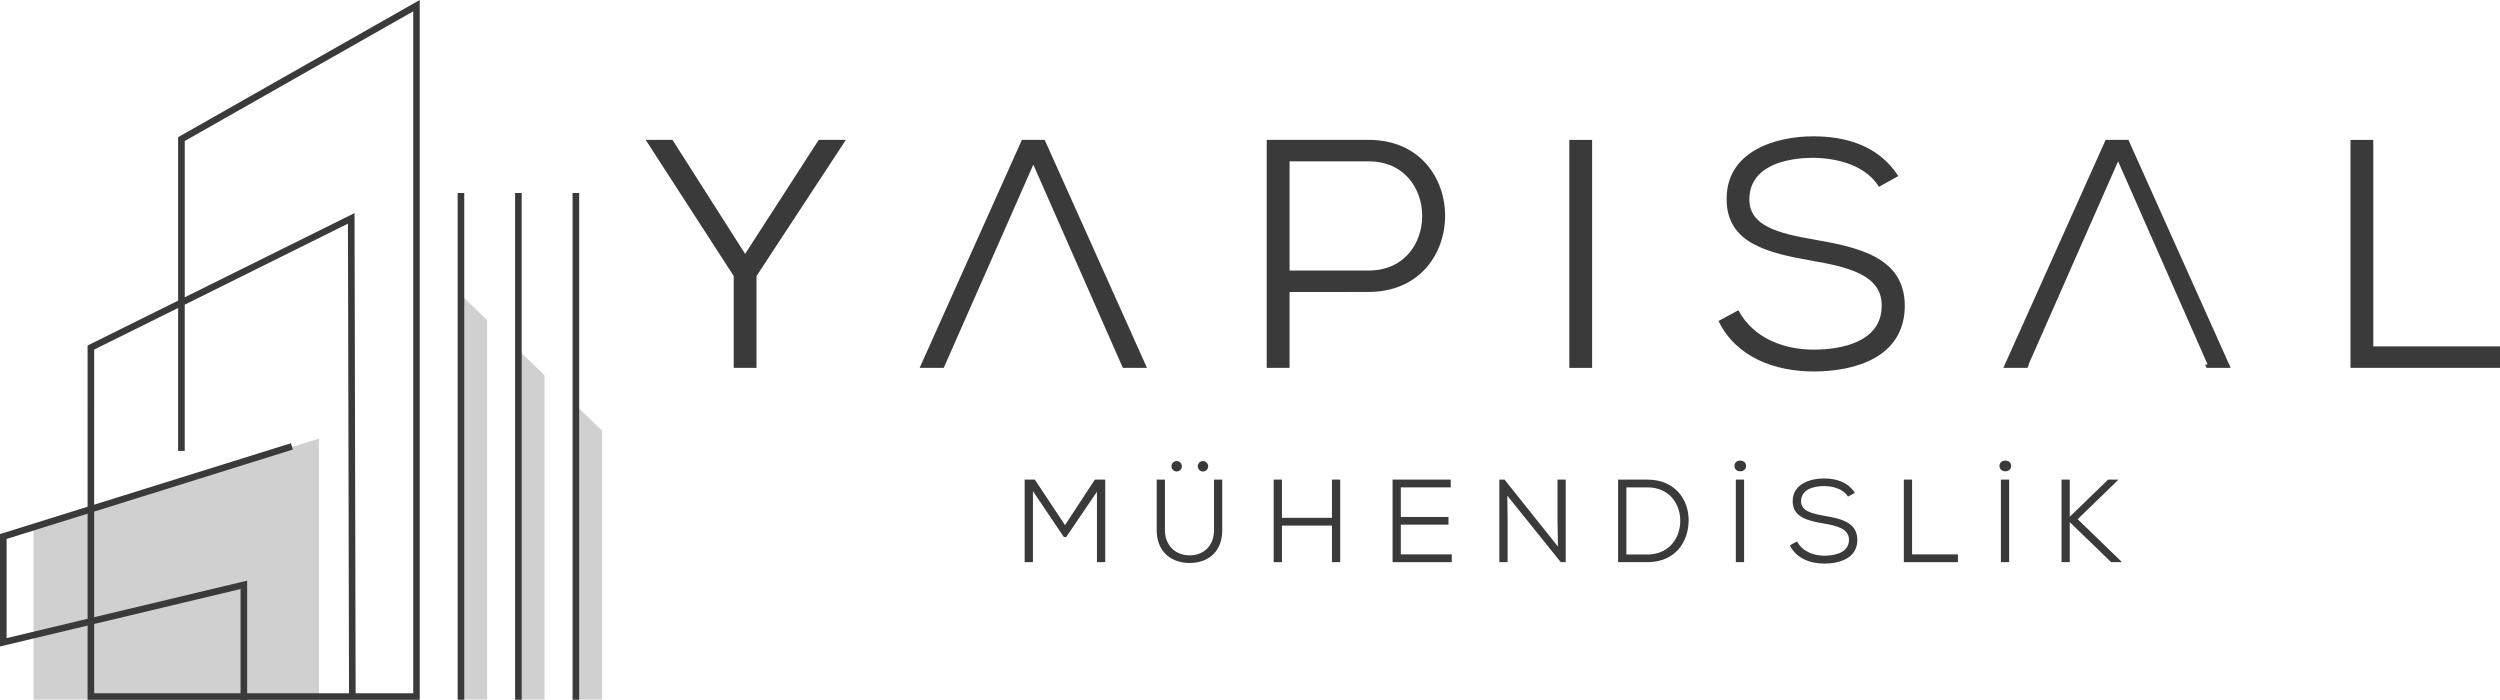 <svg xmlns="http://www.w3.org/2000/svg" xmlns:xlink="http://www.w3.org/1999/xlink" id="katman_1" data-name="katman 1" viewBox="0 0 984.81 275.66"><defs><style>.cls-1{fill:none;}.cls-2{opacity:0.5;}.cls-3{clip-path:url(#clip-path);}.cls-4{fill:#a2a2a3;}.cls-5{clip-path:url(#clip-path-2);}.cls-6{clip-path:url(#clip-path-3);}.cls-7{clip-path:url(#clip-path-4);}.cls-8{fill:#3b3a3a;}</style><clipPath id="clip-path" transform="translate(-3.66 -3.9)"><rect class="cls-1" x="185.23" y="120.06" width="10.29" height="159.5"></rect></clipPath><clipPath id="clip-path-2" transform="translate(-3.66 -3.9)"><rect class="cls-1" x="207.87" y="141.83" width="10.29" height="137.73"></rect></clipPath><clipPath id="clip-path-3" transform="translate(-3.66 -3.9)"><rect class="cls-1" x="230.51" y="163.61" width="10.29" height="115.95"></rect></clipPath><clipPath id="clip-path-4" transform="translate(-3.66 -3.9)"><rect class="cls-1" x="16.87" y="176.66" width="112.45" height="102.9"></rect></clipPath></defs><title>yapisalmuhendislik-logo</title><g class="cls-2"><g class="cls-3"><polygon class="cls-4" points="181.58 116.16 181.58 275.66 191.87 275.66 191.87 126.05 181.58 116.16"></polygon></g></g><g class="cls-2"><g class="cls-5"><polygon class="cls-4" points="204.21 137.93 204.21 275.66 214.5 275.66 214.5 147.82 204.21 137.93"></polygon></g></g><g class="cls-2"><g class="cls-6"><polygon class="cls-4" points="226.85 275.66 237.14 275.66 237.14 169.6 226.85 159.7 226.85 275.66"></polygon></g></g><g class="cls-2"><g class="cls-7"><polygon class="cls-4" points="125.66 275.66 125.66 172.75 13.21 207.62 13.21 275.66 125.66 275.66"></polygon></g></g><path class="cls-8" d="M169,279.56H38.16V140l35.67-17.68V57.93L169,3.9ZM143.75,277h22.69V8.37l-90,51.07V121l66.88-33.16Zm-103,0H141.15L140.72,92,76.43,123.92v57.61h-2.6V125.21L40.76,141.6Z" transform="translate(-3.66 -3.9)"></path><polygon class="cls-8" points="97.36 275.66 94.76 275.66 94.76 232.03 0 254.66 0 210.38 114.59 174.6 115.36 177.08 2.6 212.3 2.6 251.37 97.36 228.73 97.36 275.66"></polygon><rect class="cls-8" x="180.28" y="76.02" width="2.6" height="199.63"></rect><rect class="cls-8" x="202.91" y="76.02" width="2.6" height="199.63"></rect><rect class="cls-8" x="225.55" y="76.02" width="2.6" height="199.63"></rect><polygon class="cls-8" points="432.12 193.71 420 211.55 419.07 211.55 406.9 193.47 406.9 221.45 403.64 221.45 403.64 188.93 407.64 188.93 419.53 206.86 431.29 188.93 435.38 188.93 435.38 221.45 432.12 221.45 432.12 193.71"></polygon><path class="cls-8" d="M485.13,192.83v19.84c0,8.78-5.76,13-12.82,13s-13-4.23-13-13V192.83h3.25v19.84c0,6.18,4.23,10,9.76,10,4.92,0,9.57-3.21,9.57-10V192.83Zm-20-5.25a2,2,0,0,0,4.09,0,2,2,0,0,0-4.09,0m10.36,0a2,2,0,0,0,4.09,0,2,2,0,0,0-4.09,0" transform="translate(-3.66 -3.9)"></path><polygon class="cls-8" points="524.68 221.45 524.68 207.04 504.99 207.04 504.99 221.45 501.73 221.45 501.73 188.92 504.99 188.92 504.99 203.98 524.68 203.98 524.68 188.92 527.94 188.92 527.94 221.45 524.68 221.45"></polygon><polygon class="cls-8" points="571.89 221.45 548.57 221.45 548.57 188.92 571.48 188.92 571.48 191.99 551.82 191.99 551.82 203.65 570.59 203.65 570.59 206.67 551.82 206.67 551.82 218.38 571.89 218.38 571.89 221.45"></polygon><polygon class="cls-8" points="613.72 215.31 613.53 204.53 613.53 188.93 616.78 188.93 616.78 221.45 614.83 221.45 593.78 195.29 593.88 204.91 593.88 221.45 590.62 221.45 590.62 188.93 592.67 188.93 613.72 215.31"></polygon><path class="cls-8" d="M652.55,192.83c11,0,16.31,7.9,16.31,15.94,0,8.22-4.93,16.58-16.31,16.58H641.07V192.83Zm-8.22,29.5h8.22c9.06,0,13.15-7.06,13-13.61-.14-6.32-4.23-12.83-13-12.83h-8.22Z" transform="translate(-3.66 -3.9)"></path><path class="cls-8" d="M691.49,187.44c0,2.83-4.6,2.83-4.6,0s4.6-2.79,4.6,0m-.79,5.39h-3.26v32.52h3.26Z" transform="translate(-3.66 -3.9)"></path><path class="cls-8" d="M731.63,199.52c-1.9-3.07-5.9-4.09-9.33-4.14-4,0-9.16,1.16-9.16,6,0,3.81,4.19,4.83,9.25,5.72,6.41,1.11,12.92,2.55,12.92,9.47,0,7.34-7.11,9.34-13,9.34-5.49,0-11.06-2-13.57-7.2l2.83-1.53c2.23,4.18,6.79,5.62,10.74,5.62s9.71-1.07,9.71-6.27c0-4.42-4.88-5.53-10-6.42-6.13-1.06-12.17-2.41-12.17-8.73-.09-6.83,6.88-9,12.36-9,4.46,0,9.25,1.21,12.13,5.67Z" transform="translate(-3.66 -3.9)"></path><polygon class="cls-8" points="753.21 188.92 753.21 218.38 771.28 218.38 771.28 221.45 749.96 221.45 749.96 188.92 753.21 188.92"></polygon><path class="cls-8" d="M795.9,187.44c0,2.83-4.6,2.83-4.6,0s4.6-2.79,4.6,0m-.79,5.39h-3.25v32.52h3.25Z" transform="translate(-3.66 -3.9)"></path><polygon class="cls-8" points="834.29 189.16 818.45 204.53 835.68 221.22 835.68 221.45 831.64 221.45 815.33 205.7 815.33 221.45 812.08 221.45 812.08 188.92 815.33 188.92 815.33 203.56 830.43 188.92 834.29 188.92 834.29 189.16"></polygon><polygon class="cls-8" points="293.52 100.01 322.51 55.11 333.03 55.11 333.03 55.37 298.01 108.73 298.01 144.91 289.03 144.91 289.03 108.73 254.52 55.37 254.52 55.11 264.91 55.11 293.52 100.01"></polygon><path class="cls-8" d="M511.65,118.92v29.9h-9V59h40.16c40.15,0,40.15,59.79,0,59.91Zm0-8.46h31.18c28.09,0,28.09-43,0-43H511.65Z" transform="translate(-3.66 -3.9)"></path><rect class="cls-8" x="618.19" y="55.11" width="8.98" height="89.81"></rect><path class="cls-8" d="M743.84,77.49C738.58,69,727.55,66.2,718.05,66.07c-11,0-25.27,3.21-25.27,16.42,0,10.52,11.55,13.34,25.53,15.78C736,101.35,754,105.33,754,124.44c-.12,20.27-19.62,25.79-35.92,25.79-15.14,0-30.53-5.52-37.46-19.89l7.83-4.23c6.16,11.55,18.73,15.52,29.63,15.52s26.82-2.95,26.82-17.32c.13-12.18-13.47-15.26-27.46-17.7-16.93-3-33.61-6.67-33.61-24.12-.26-18.86,19-24.89,34.13-24.89,12.31,0,25.53,3.34,33.48,15.65Z" transform="translate(-3.66 -3.9)"></path><polygon class="cls-8" points="934.9 55.11 934.9 136.45 984.81 136.45 984.81 144.91 925.92 144.91 925.92 55.11 934.9 55.11"></polygon><polygon class="cls-8" points="411.53 55.11 402.55 55.11 362.27 144.91 371.76 144.91 407.05 64.86 442.32 144.91 451.82 144.91 411.53 55.11"></polygon><polygon class="cls-8" points="869.23 144.91 878.72 144.91 838.44 55.11 829.46 55.11 789.18 144.91 798.67 144.91 799.25 143.6 799.09 143.6 834.37 63.55 869.64 143.6 868.64 143.6 869.23 144.91"></polygon></svg>